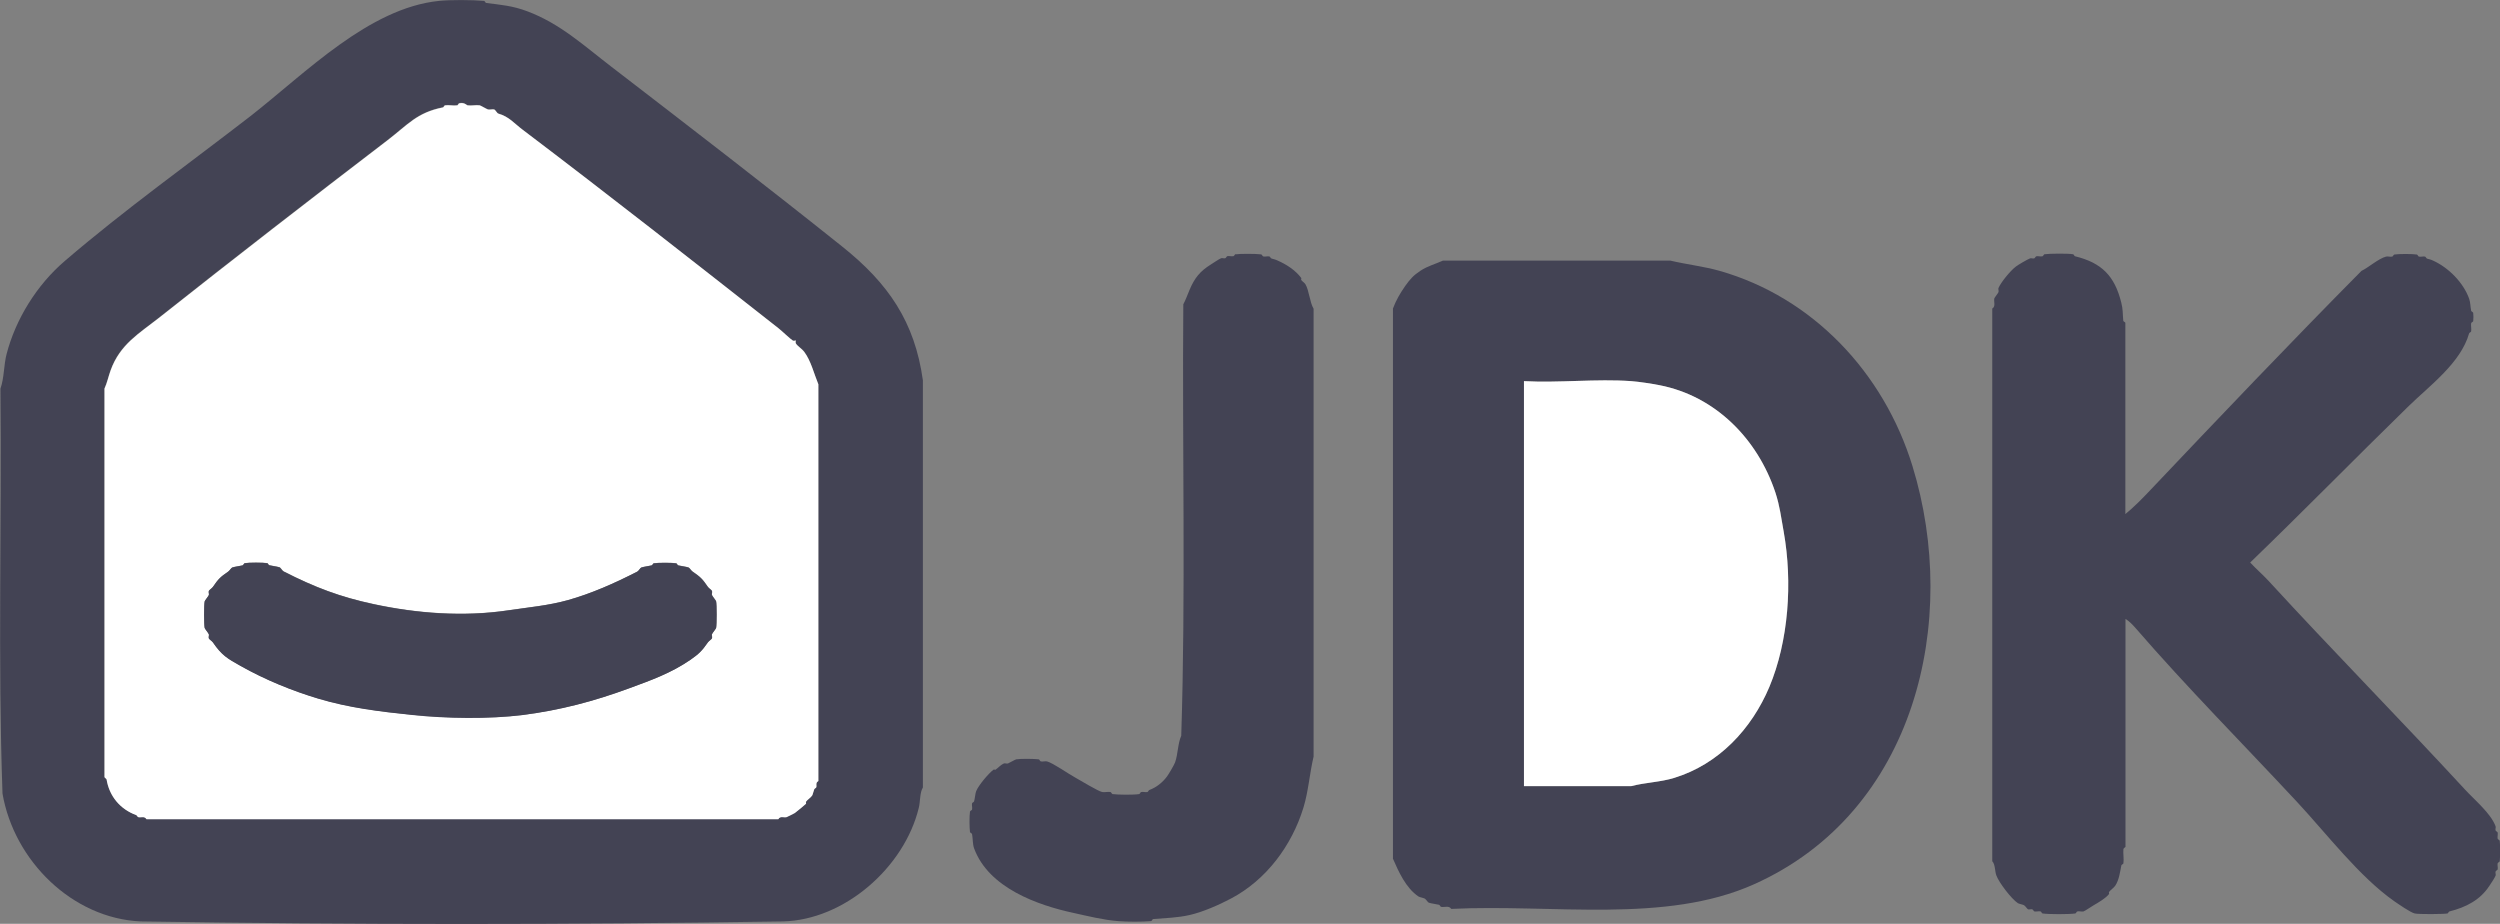 <?xml version="1.0" encoding="UTF-8"?><svg id="a" xmlns="http://www.w3.org/2000/svg" viewBox="0 0 169.82 62.75"><rect x="0" y="0" width="169.82" height="62.75" fill="#808080" stroke="none"/><defs><style>.b{fill:#fff;}.c{fill:#434354;}</style></defs><path class="c" d="M29.82.06c.78-.08,2.27-.07,3.06,0,.05,0,.09.13.14.14,1.02.13,1.79.19,2.78.56,2.25.84,3.86,2.34,5.7,3.75,5.24,4.03,10.53,8.1,15.7,12.23,3.15,2.51,4.94,5.13,5.49,9.1v27.65c-.22.36-.17.96-.28,1.39-.99,4.06-5.07,7.62-9.24,7.71-14.4.23-29.22.23-43.62,0-4.63-.21-8.59-4.11-9.38-8.68-.32-9.05-.05-18.36-.14-27.51.26-.73.22-1.6.42-2.36.61-2.34,2.03-4.67,3.96-6.32,4.07-3.49,8.44-6.61,12.64-9.86C20.79,4.93,25.06.55,29.82.06ZM54.06,23.12s-.14.04-.21,0c-.16-.09-.74-.65-.97-.83-5.8-4.55-11.51-9.04-17.37-13.48-.59-.44-.93-.9-1.67-1.11-.08-.02-.2-.26-.28-.28-.12-.03-.3.03-.42,0-.08-.02-.5-.27-.56-.28-.25-.04-.58.04-.83,0-.05,0-.21-.22-.56-.14-.06.01-.09.13-.14.14-.26.04-.57-.04-.83,0-.05,0-.09.13-.14.14-1.77.35-2.38,1.17-3.75,2.22-5.19,3.97-10.38,7.98-15.56,12.09-1.32,1.05-2.63,1.78-3.26,3.54-.15.41-.24.86-.42,1.25v26.4l.14.14c.18,1.14.92,2.04,2.01,2.43.06.02.09.12.14.14.19.05.43-.1.56.14h42.93c.13-.23.37-.09.56-.14.03,0,.53-.26.56-.28.12-.08.74-.58.76-.63.02-.04-.02-.11,0-.14.1-.15.32-.27.42-.42.04-.06.1-.33.14-.42.03-.06.12-.09.14-.14.04-.12-.07-.31.14-.42v-26.95c-.3-.7-.51-1.6-.97-2.22-.14-.18-.46-.39-.56-.56-.04-.07.03-.18,0-.21Z"/><path class="c" d="M98.03,17.7h15.42c1.1.26,2.25.39,3.33.69,6.35,1.8,11.18,6.92,13.13,13.27,3.22,10.47.24,23.49-10.77,28.41-6.04,2.7-13.63,1.33-20.56,1.67-.16-.25-.45-.09-.69-.14-.05-.01-.08-.12-.14-.14-.2-.05-.5-.08-.69-.14-.07-.02-.18-.22-.28-.28-.07-.04-.36-.1-.42-.14-.86-.57-1.36-1.7-1.74-2.57V20.96c.21-.56.47-1.01.83-1.53.33-.46.54-.71,1.04-1.04s1.01-.45,1.53-.69ZM103.52,53.4h7.29c.95-.25,1.99-.27,2.92-.56,3.02-.93,5.25-3.31,6.46-6.18,1.31-3.11,1.59-7.09.97-10.56-.16-.92-.25-1.72-.56-2.64-1.22-3.67-4.09-6.55-7.85-7.29-.57-.11-1.41-.24-1.94-.28-2.36-.17-4.91.13-7.29,0v27.51Z"/><path class="c" d="M144.36,34.93c.59-.48,1.14-1.04,1.67-1.6,4.72-4.98,9.48-9.98,14.38-14.93.44-.2,1.16-.84,1.67-.97.12-.03.29.03.42,0,.05-.01.09-.13.14-.14.32-.05,1.21-.05,1.53,0,.05,0,.09.13.14.14.13.03.3-.03.42,0,.05.02.08.12.14.14.16.05.21.04.42.14,1.04.48,2.03,1.47,2.43,2.57.09.23.09.6.14.83.01.05.13.09.14.14.02.13.02.43,0,.56,0,.05-.13.09-.14.14-.03.17.03.39,0,.56-.01.05-.12.08-.14.14-.57,2-2.64,3.51-4.1,4.93-3.64,3.55-7.13,7.12-10.77,10.63.4.43.85.82,1.25,1.25,4.36,4.75,8.97,9.43,13.34,14.17.68.74,1.75,1.61,2.08,2.5.03.08-.03.19,0,.28.02.06.12.08.14.14.03.11-.03.29,0,.42.01.05.13.09.14.14.04.3.04,1.09,0,1.39,0,.05-.13.09-.14.14-.03.13.03.3,0,.42-.02.05-.12.08-.14.14-.03.09.03.2,0,.28-.06.15-.32.55-.42.69-.62.96-1.59,1.46-2.71,1.74-.06.01-.09.13-.14.14-.3.05-1.95.06-2.22,0-.28-.06-1.11-.64-1.39-.83-2.38-1.67-4.59-4.58-6.6-6.74-3.65-3.92-7.48-7.78-10.97-11.81-.19-.22-.44-.48-.69-.63v15.49s-.13.09-.14.14c-.03.31.04.67,0,.97,0,.05-.13.09-.14.14-.09.44-.15.99-.42,1.39-.1.14-.3.27-.42.42-.02.03.02.11,0,.14-.21.28-.76.6-1.04.76-.16.09-.57.38-.69.42-.12.03-.29-.03-.42,0-.05.01-.09.13-.14.14-.43.06-1.79.06-2.22,0-.05,0-.09-.13-.14-.14-.13-.03-.31.03-.42,0-.05-.02-.08-.12-.14-.14-.08-.03-.19.02-.28,0-.07-.02-.18-.22-.28-.28-.07-.04-.36-.1-.42-.14-.45-.3-1.29-1.41-1.46-1.88-.11-.29-.07-.75-.28-.97V20.96c.25-.15.09-.46.14-.69.01-.05.24-.33.28-.42s-.03-.2,0-.28c.17-.4.81-1.18,1.18-1.46.14-.11.78-.49.97-.56.08-.03.19.03.28,0,.06-.02.08-.12.14-.14.11-.03.29.03.42,0,.05-.01.09-.13.14-.14.35-.05,1.61-.06,1.94,0,.05,0,.08.13.14.14,1.8.44,2.68,1.33,3.13,3.13.13.51.09.72.14,1.25,0,.05.14.09.14.14v12.99Z"/><path class="c" d="M83.86,17.28c.37-.05,1.44-.05,1.81,0,.05,0,.09.13.14.14.13.03.3-.03.42,0,.05.02.08.12.14.14.16.05.22.05.42.14.59.26,1.19.64,1.6,1.18.02.03-.02.11,0,.14.07.1.22.18.28.28.26.43.29,1.22.56,1.67v30.42c-.27,1.14-.35,2.36-.69,3.47-.79,2.58-2.53,4.92-4.93,6.18-.83.44-1.91.91-2.78,1.11s-1.62.2-2.5.28c-.05,0-.09.14-.14.14-.65.05-1.58.05-2.22,0-.98-.07-2.11-.35-3.06-.56-2.41-.52-5.75-1.69-6.74-4.38-.11-.3-.08-.67-.14-.97,0-.05-.13-.09-.14-.14-.04-.32-.05-1.08,0-1.39,0-.05.13-.09.14-.14.03-.13-.03-.3,0-.42.01-.05.12-.08.14-.14.05-.17.08-.55.14-.69.15-.38.83-1.2,1.18-1.46.03-.02.11.02.14,0,.17-.12.35-.33.56-.42.08-.03.2.03.28,0,.1-.04.49-.27.56-.28.28-.05,1.23-.04,1.53,0,.05,0,.08.13.14.14.13.03.3-.03.42,0,.42.11,1.49.87,1.94,1.11.33.18,1.52.91,1.81.97.16.03.39-.03.56,0,.05,0,.09.13.14.14.4.05,1.42.06,1.81,0,.05,0,.08-.13.14-.14.13-.03.3.03.42,0,.05-.01.08-.12.14-.14.46-.17.88-.5,1.18-.9.11-.14.49-.78.56-.97.2-.55.18-1.28.42-1.81.31-9.66.06-19.56.14-29.31.16-.29.29-.67.42-.97.35-.83.72-1.28,1.46-1.74.18-.11.52-.35.69-.42.08-.03.19.03.28,0,.06-.02.08-.12.14-.14.11-.03.29.03.42,0,.05-.01.09-.13.14-.14Z"/><path class="b" d="M54.06,23.12s-.04.14,0,.21c.09.17.42.37.56.56.47.62.68,1.52.97,2.22v26.95c-.21.11-.1.3-.14.42-.02.05-.11.08-.14.14-.04.09-.1.36-.14.42-.1.15-.31.27-.42.42-.02.03.02.1,0,.14-.03.04-.65.55-.76.63-.03.02-.52.27-.56.28-.19.05-.43-.1-.56.14H9.95c-.13-.23-.37-.09-.56-.14-.05-.01-.08-.12-.14-.14-1.09-.4-1.83-1.29-2.01-2.43l-.14-.14v-26.4c.18-.39.27-.84.42-1.25.64-1.76,1.94-2.5,3.26-3.54,5.18-4.1,10.37-8.12,15.56-12.09,1.37-1.05,1.98-1.87,3.75-2.22.05-.01.09-.13.14-.14.26-.04.57.04.83,0,.05,0,.08-.13.14-.14.35-.08.5.13.56.14.26.04.58-.04.83,0,.06.01.48.26.56.28.12.03.3-.03.42,0,.08.02.2.26.28.28.74.21,1.08.67,1.67,1.11,5.85,4.43,11.57,8.92,17.37,13.48.23.18.81.74.97.83.07.04.18-.03.21,0ZM16.62,38.26c-.05,0-.08.13-.14.14-.2.05-.5.08-.69.14-.07.02-.18.21-.28.28-.53.36-.68.51-1.04,1.04-.06.09-.26.21-.28.28-.03.09.03.21,0,.28-.04.09-.27.37-.28.42-.05.21-.05,1.6,0,1.81.01.05.24.33.28.42.03.07-.03.19,0,.28.02.06.21.18.28.28.6.88.99,1.1,1.88,1.6,1.71.96,3.52,1.7,5.28,2.22,2.07.62,4.15.88,6.39,1.11s5.21.29,7.5,0c2.52-.32,4.84-.93,7.22-1.81,1.5-.55,2.85-1.04,4.17-1.94.56-.39.79-.61,1.18-1.18.06-.09.26-.21.28-.28.03-.09-.03-.21,0-.28.04-.09.27-.37.28-.42.05-.21.05-1.6,0-1.81-.01-.05-.24-.33-.28-.42-.03-.07.03-.19,0-.28-.02-.06-.21-.18-.28-.28-.36-.53-.51-.68-1.04-1.04-.09-.06-.21-.26-.28-.28-.19-.06-.49-.09-.69-.14-.06-.01-.09-.13-.14-.14-.26-.05-1.27-.05-1.53,0-.05,0-.08.13-.14.14-.2.05-.5.08-.69.14-.07.02-.18.23-.28.28-1.56.8-3.13,1.5-4.72,1.94-1.33.37-2.62.48-4.03.69-3.07.46-6.24.21-9.17-.42-2.25-.48-3.98-1.13-6.11-2.22-.09-.05-.2-.26-.28-.28-.19-.06-.49-.09-.69-.14-.06-.01-.09-.13-.14-.14-.26-.05-1.27-.05-1.53,0Z"/><path class="b" d="M103.52,53.4v-27.51c2.38.13,4.93-.17,7.29,0,.54.04,1.38.17,1.94.28,3.76.74,6.63,3.62,7.85,7.29.3.92.39,1.72.56,2.64.62,3.47.33,7.45-.97,10.56-1.21,2.87-3.44,5.25-6.46,6.18-.93.29-1.97.31-2.92.56h-7.29Z"/><path class="c" d="M16.62,38.26c.26-.05,1.27-.05,1.53,0,.05,0,.08.13.14.14.2.05.5.08.69.14.07.02.18.23.28.28,2.13,1.09,3.87,1.74,6.11,2.22,2.93.63,6.1.88,9.17.42,1.41-.21,2.7-.32,4.03-.69,1.59-.45,3.16-1.14,4.72-1.94.09-.05.2-.26.28-.28.19-.06.49-.09.69-.14.06-.01.09-.13.14-.14.26-.05,1.27-.05,1.53,0,.05,0,.08.13.14.14.2.05.5.08.69.14.07.02.18.21.28.28.53.36.68.51,1.04,1.04.06.09.26.21.28.28.03.09-.03.21,0,.28.04.09.27.37.28.42.05.21.05,1.6,0,1.81-.01.05-.24.33-.28.42-.03.07.03.19,0,.28-.02.06-.21.18-.28.28-.39.57-.62.79-1.18,1.18-1.32.91-2.67,1.39-4.17,1.94-2.38.88-4.71,1.49-7.22,1.81-2.29.29-5.22.24-7.5,0s-4.32-.49-6.39-1.11c-1.76-.53-3.57-1.26-5.28-2.22-.89-.5-1.28-.72-1.88-1.6-.06-.09-.26-.21-.28-.28-.03-.09.03-.21,0-.28-.04-.09-.27-.37-.28-.42-.05-.21-.05-1.6,0-1.81.01-.05.24-.33.28-.42.03-.07-.03-.19,0-.28.02-.06.21-.18.28-.28.36-.53.51-.68,1.04-1.04.09-.06.21-.26.28-.28.19-.06.49-.09.69-.14.06-.01.09-.13.14-.14Z"/></svg>